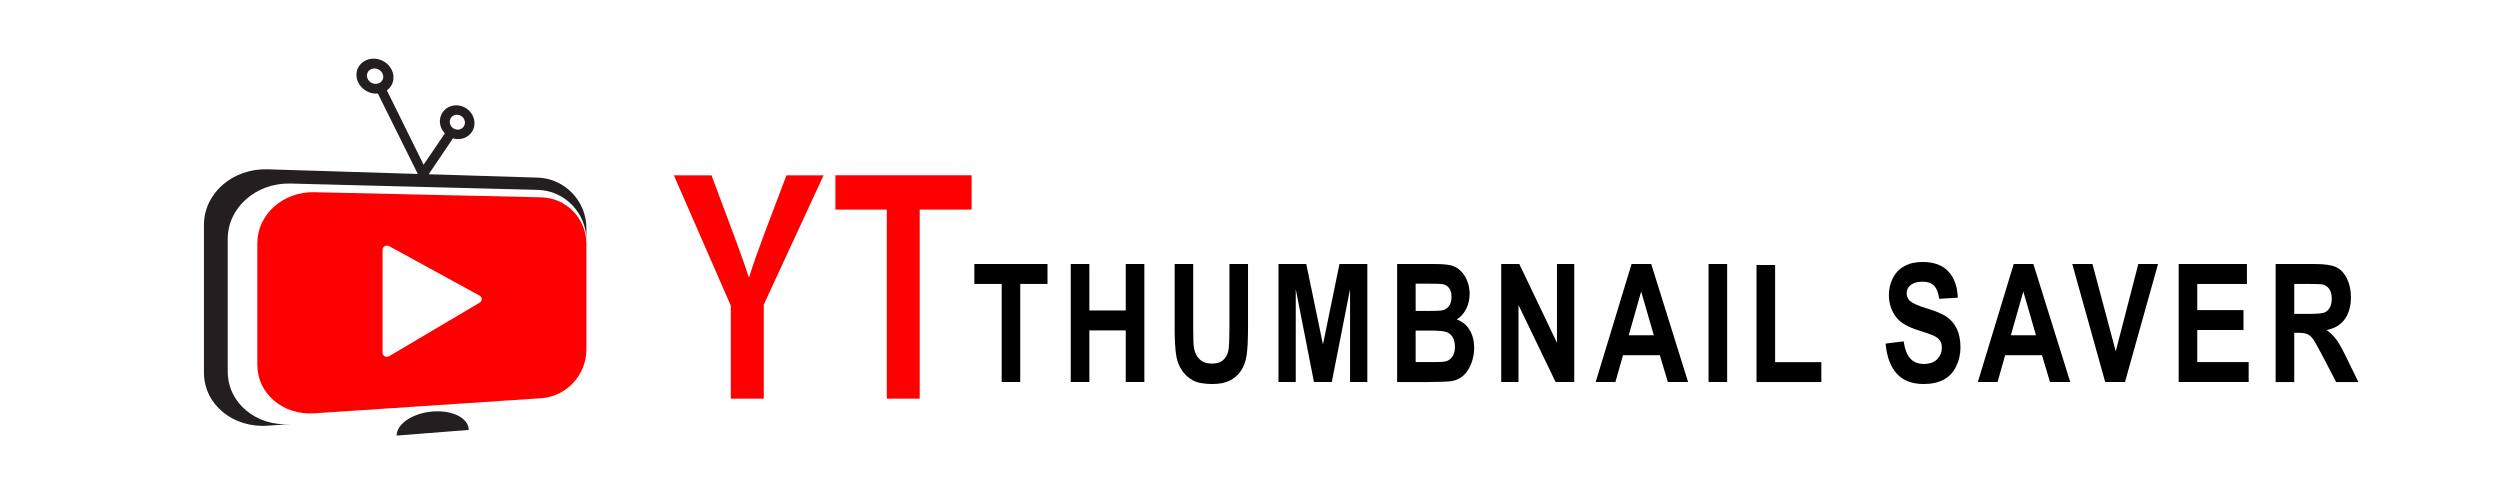 <?xml version="1.0" encoding="utf-8"?>
<!-- Generator: Adobe Illustrator 26.0.1, SVG Export Plug-In . SVG Version: 6.00 Build 0)  -->
<svg version="1.1" id="Layer_1" xmlns="http://www.w3.org/2000/svg" xmlns:xlink="http://www.w3.org/1999/xlink" x="0px" y="0px"
	 viewBox="0 0 430 85" style="enable-background:new 0 0 430 85;" xml:space="preserve">
<style type="text/css">
	.st0{fill:#231F20;}
	.st1{fill:#FF0000;}
</style>
<g>
	<g>
		<path class="st0" d="M92.5,30.55l-18.76-0.58l4.17-6.18c0.24,0.07,0.49,0.12,0.75,0.13c1.63,0.08,2.95-1.15,2.95-2.74
			c0-1.59-1.32-2.96-2.95-3.06c-1.65-0.1-3,1.13-3,2.74c0,0.79,0.33,1.53,0.86,2.08l-3.66,5.39l-6.32-12.79
			c0.7-0.5,1.14-1.3,1.14-2.22c0-1.64-1.41-3.09-3.16-3.22c-1.76-0.14-3.21,1.11-3.21,2.77c0,1.67,1.45,3.12,3.21,3.23
			c0.16,0.01,0.32,0.01,0.48,0l6.86,13.82l-25.81-0.8c-5.99-0.19-10.97,4.09-10.97,9.55V64.1c0,5.46,4.98,9.54,10.97,9.12l3.9-0.27
			c-5.89,0.41-10.78-3.63-10.78-9.05V41.1c0-5.41,4.89-9.68,10.78-9.53l42.55,1.09c4.66,0.12,8.36,3.99,8.36,8.65v-2.07
			C100.86,34.59,97.16,30.7,92.5,30.55z M78.67,19.74c0.72,0.04,1.3,0.64,1.3,1.35c0,0.7-0.58,1.24-1.3,1.21
			c-0.72-0.04-1.31-0.64-1.31-1.35C77.35,20.24,77.94,19.7,78.67,19.74z M64.52,14.42c-0.77-0.05-1.41-0.69-1.41-1.42
			s0.63-1.28,1.41-1.22c0.77,0.06,1.4,0.69,1.4,1.42S65.3,14.47,64.52,14.42z"/>
		<g>
			<g>
				<path class="st1" d="M93.11,33.94l-39.06-0.88c-5.35-0.12-9.79,3.81-9.79,8.77v20.92c0,4.97,4.44,8.7,9.79,8.34l39.06-2.6
					c4.32-0.29,7.75-4.02,7.75-8.35V41.94C100.86,37.62,97.43,34.04,93.11,33.94z M82.51,52.05l-15.57,9.21
					c-0.5,0.3-1.14-0.02-1.14-0.57V42.96c0-0.55,0.63-0.9,1.14-0.62l15.57,8.52C82.98,51.11,82.98,51.78,82.51,52.05z"/>
			</g>
			<g>
				<path class="st0" d="M74.52,70.77c-3.45,0.24-6.3,2.1-6.3,4.15l12.4-0.97C80.62,71.96,77.91,70.53,74.52,70.77z"/>
			</g>
		</g>
	</g>
	<g>
		<path class="st1" d="M125.7,68.56V52.58l-9.79-22.42h6.47l3.69,9.86c1.05,2.83,1.85,5,2.7,7.61h0.09
			c0.76-2.45,1.65-4.82,2.68-7.63l3.73-9.84h6.38l-10.28,22.23v16.18H125.7z"/>
		<path class="st1" d="M152.53,36.05h-8.84v-5.9h23.42v5.9h-8.92v32.52h-5.66V36.05z"/>
	</g>
	<g>
		<path d="M172.29,65.7V48.84h-4.7v-3.43h12.58v3.43h-4.69V65.7H172.29z"/>
		<path d="M184.17,65.7V45.41h3.2v7.99h6.26v-7.99h3.2V65.7h-3.2v-8.87h-6.26v8.87H184.17z"/>
		<path d="M202.03,45.41h3.2V56.4c0,1.74,0.04,2.87,0.12,3.39c0.14,0.83,0.46,1.5,0.98,2c0.51,0.5,1.22,0.75,2.11,0.75
			c0.91,0,1.59-0.24,2.05-0.71c0.46-0.47,0.74-1.06,0.83-1.75c0.09-0.69,0.14-1.84,0.14-3.45V45.41h3.2v10.66
			c0,2.44-0.09,4.16-0.26,5.16c-0.17,1.01-0.49,1.85-0.96,2.55c-0.46,0.69-1.08,1.24-1.86,1.65c-0.78,0.41-1.79,0.62-3.04,0.62
			c-1.51,0-2.66-0.22-3.44-0.67c-0.78-0.45-1.4-1.03-1.85-1.74c-0.45-0.71-0.75-1.46-0.9-2.25c-0.21-1.16-0.31-2.88-0.31-5.15V45.41
			z"/>
		<path d="M219.9,65.7V45.41h4.78l2.87,13.84l2.84-13.84h4.79V65.7h-2.97V49.73l-3.14,15.97H226l-3.13-15.97V65.7H219.9z"/>
		<path d="M240.3,45.41h6.33c1.25,0,2.19,0.07,2.8,0.2c0.62,0.13,1.17,0.41,1.65,0.84c0.49,0.42,0.89,0.99,1.21,1.7
			s0.49,1.5,0.49,2.37c0,0.95-0.2,1.82-0.6,2.62c-0.4,0.79-0.94,1.39-1.62,1.79c0.96,0.36,1.71,0.97,2.22,1.84
			c0.52,0.87,0.78,1.89,0.78,3.06c0,0.92-0.17,1.82-0.5,2.69c-0.33,0.87-0.79,1.57-1.37,2.09c-0.58,0.52-1.29,0.84-2.14,0.96
			c-0.53,0.07-1.82,0.12-3.85,0.14h-5.39V45.41z M243.49,48.79v4.69h2.09c1.25,0,2.02-0.02,2.32-0.07c0.55-0.08,0.98-0.32,1.29-0.73
			c0.31-0.4,0.47-0.93,0.47-1.58c0-0.63-0.13-1.14-0.4-1.53c-0.27-0.39-0.67-0.63-1.2-0.71c-0.32-0.05-1.23-0.07-2.73-0.07H243.49z
			 M243.49,56.86v5.42h2.96c1.15,0,1.88-0.04,2.19-0.12c0.47-0.11,0.86-0.38,1.16-0.81c0.3-0.43,0.45-1,0.45-1.72
			c0-0.61-0.12-1.12-0.34-1.55c-0.23-0.42-0.56-0.73-1-0.93c-0.44-0.19-1.38-0.29-2.83-0.29H243.49z"/>
		<path d="M258.21,65.7V45.41h3.11l6.48,13.55V45.41h2.97V65.7h-3.21l-6.38-13.23V65.7H258.21z"/>
		<path d="M290.35,65.7h-3.48l-1.38-4.61h-6.33l-1.31,4.61h-3.39l6.17-20.29h3.38L290.35,65.7z M284.46,57.67l-2.18-7.53l-2.14,7.53
			H284.46z"/>
		<path d="M293.87,65.7V45.41h3.2V65.7H293.87z"/>
		<path d="M302.12,65.7V45.58h3.2v16.71h7.95v3.42H302.12z"/>
		<path d="M324.32,59.1l3.11-0.39c0.19,1.34,0.57,2.32,1.14,2.95c0.57,0.63,1.34,0.94,2.32,0.94c1.03,0,1.81-0.28,2.33-0.84
			S334,60.55,334,59.8c0-0.48-0.11-0.89-0.33-1.22s-0.6-0.63-1.15-0.88c-0.37-0.17-1.23-0.46-2.56-0.89
			c-1.71-0.54-2.92-1.21-3.61-2.01c-0.97-1.12-1.46-2.48-1.46-4.08c0-1.03,0.23-2,0.69-2.9s1.12-1.58,1.98-2.05
			c0.86-0.47,1.9-0.71,3.11-0.71c1.99,0,3.48,0.56,4.49,1.68c1,1.12,1.53,2.61,1.58,4.47l-3.2,0.18c-0.14-1.04-0.43-1.79-0.88-2.25
			s-1.12-0.69-2.02-0.69c-0.93,0-1.66,0.25-2.18,0.73c-0.34,0.31-0.51,0.73-0.51,1.26c0,0.48,0.16,0.89,0.48,1.23
			c0.4,0.44,1.38,0.89,2.94,1.36s2.7,0.96,3.45,1.46c0.75,0.5,1.33,1.19,1.75,2.06c0.42,0.87,0.63,1.95,0.63,3.23
			c0,1.16-0.25,2.25-0.76,3.27c-0.5,1.02-1.22,1.77-2.14,2.26c-0.92,0.49-2.07,0.74-3.44,0.74c-2,0-3.54-0.59-4.61-1.78
			C325.17,63.1,324.53,61.37,324.32,59.1z"/>
		<path d="M356.08,65.7h-3.48l-1.38-4.61h-6.33l-1.31,4.61h-3.39l6.17-20.29h3.38L356.08,65.7z M350.19,57.67l-2.18-7.53l-2.14,7.53
			H350.19z"/>
		<path d="M362.09,65.7l-5.66-20.29h3.47l4.01,15.02l3.88-15.02h3.39L365.5,65.7H362.09z"/>
		<path d="M374.73,65.7V45.41h11.74v3.43h-8.54v4.5h7.95v3.42h-7.95v5.52h8.84v3.42H374.73z"/>
		<path d="M391.41,65.7V45.41h6.73c1.69,0,2.92,0.18,3.69,0.55c0.77,0.37,1.38,1.01,1.84,1.95c0.46,0.93,0.69,2,0.69,3.2
			c0,1.52-0.35,2.78-1.05,3.77s-1.74,1.62-3.13,1.88c0.69,0.52,1.26,1.08,1.71,1.7c0.45,0.62,1.06,1.71,1.82,3.29l1.93,3.96h-3.82
			l-2.31-4.42c-0.82-1.58-1.38-2.57-1.68-2.98c-0.3-0.41-0.62-0.69-0.96-0.84c-0.34-0.15-0.88-0.23-1.61-0.23h-0.65v8.47H391.41z
			 M394.61,53.99h2.36c1.53,0,2.49-0.08,2.87-0.25c0.38-0.17,0.68-0.45,0.9-0.86s0.32-0.91,0.32-1.52c0-0.68-0.14-1.23-0.43-1.65
			s-0.69-0.69-1.2-0.8c-0.26-0.04-1.04-0.07-2.33-0.07h-2.49V53.99z"/>
	</g>
</g>
<g>
</g>
<g>
</g>
<g>
</g>
<g>
</g>
<g>
</g>
<g>
</g>
</svg>
